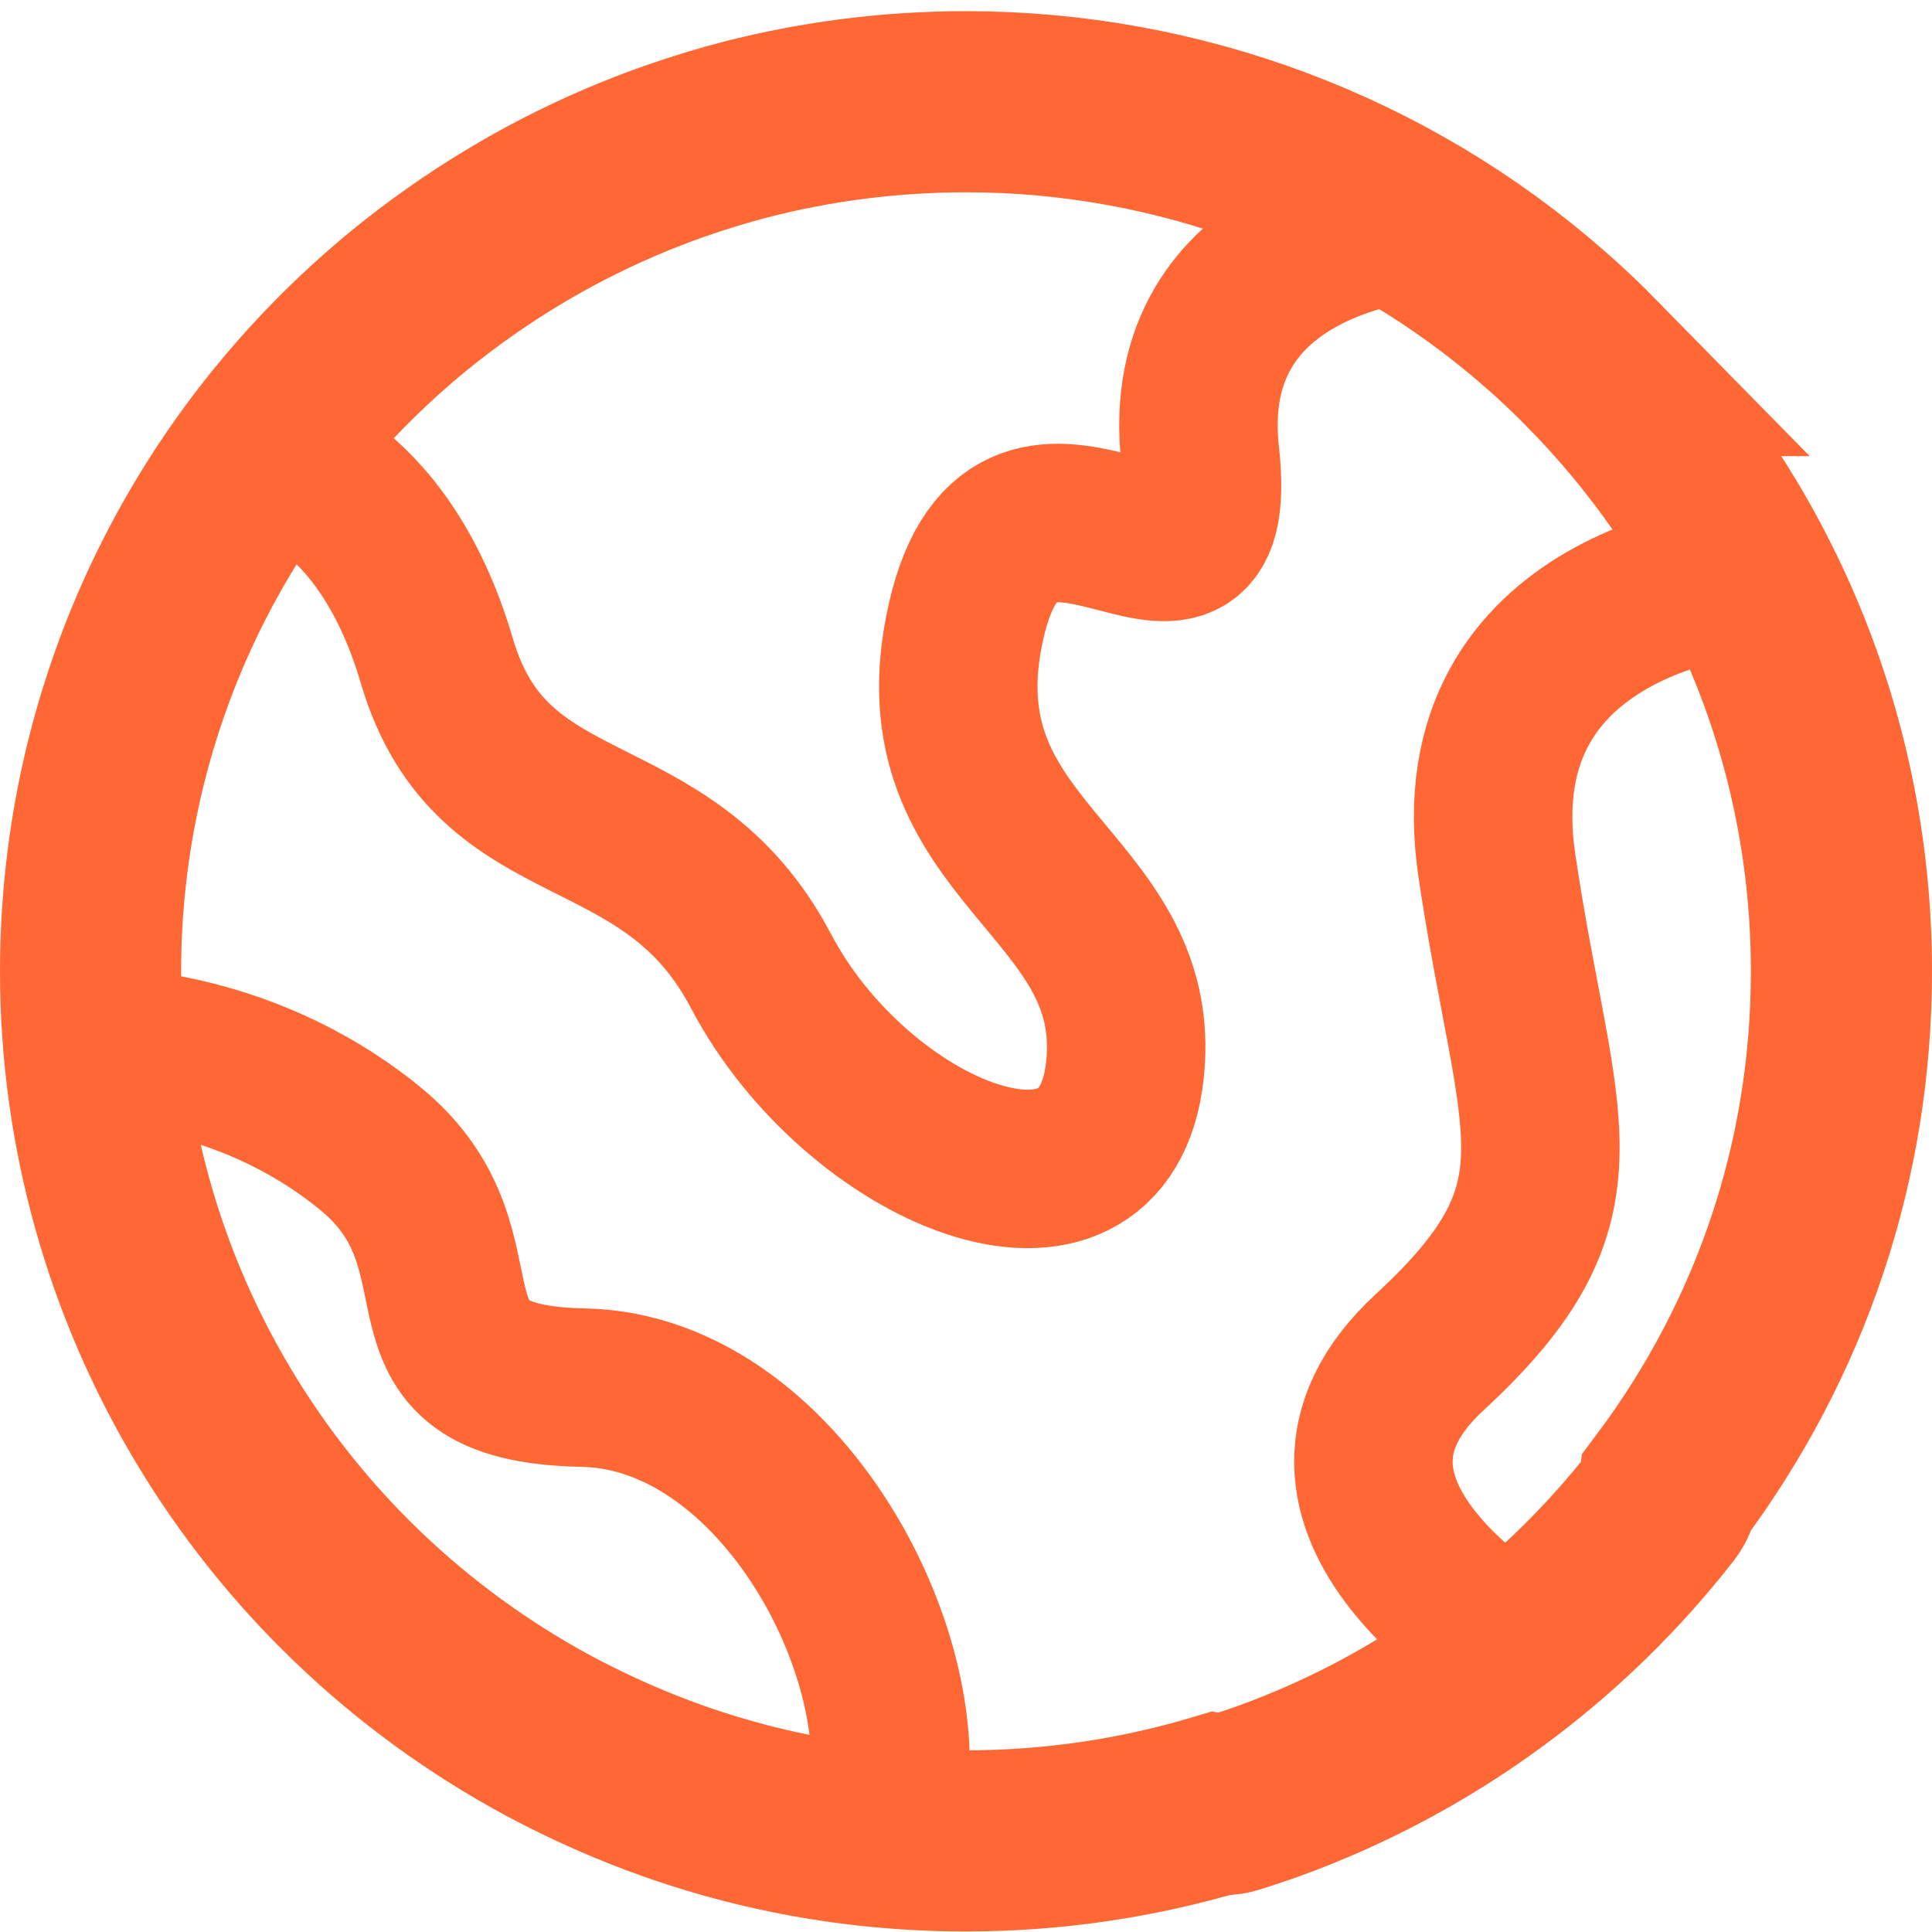 <svg width="64" height="64" viewBox="0 0 64 64" fill="none" xmlns="http://www.w3.org/2000/svg">
<path d="M52.802 12.11C52.281 11.579 51.736 11.059 51.175 10.57C45.873 5.927 39.062 3.37 32.003 3.37C29.535 3.37 27.083 3.679 24.709 4.289C23.962 4.482 23.204 4.712 22.393 4.994C19.859 5.879 17.452 7.118 15.24 8.676C14.663 9.08 14.102 9.508 13.57 9.941C6.853 15.44 3 23.543 3 32.175C3 42.755 8.823 52.464 18.194 57.511C18.646 57.754 19.149 58.005 19.731 58.277C23.592 60.073 27.721 60.982 32 60.982C34.845 60.982 37.651 60.57 40.358 59.762C40.411 59.77 40.461 59.78 40.514 59.78C40.623 59.78 40.732 59.764 40.839 59.73C41.267 59.595 41.692 59.453 42.112 59.3C46.718 57.62 50.861 54.765 54.089 51.043C54.429 50.65 54.759 50.251 55.065 49.857C55.185 49.704 55.254 49.525 55.278 49.337C59.022 44.343 61 38.421 61 32.175C61 24.645 58.088 17.519 52.799 12.11H52.802Z" stroke="#FF6835" stroke-width="6" stroke-miterlimit="10"/>
<path d="M3.109 34.678C3.109 34.678 7.919 34.515 12.243 38.027C16.567 41.54 12.506 45.835 19.319 45.967C26.131 46.096 30.923 55.8 29.117 60.839" stroke="#FF6835" stroke-width="5.25" stroke-miterlimit="10"/>
<path d="M8.669 15.068C8.669 15.068 12.636 15.646 14.471 21.892C16.306 28.139 22.071 26.192 25.214 32.177C28.36 38.159 36.613 41.675 37.267 35.428C37.922 29.182 30.269 28.271 32 20.593C33.731 12.915 40.543 22.17 39.756 15.07C38.969 7.971 46.723 7.366 46.723 7.366" stroke="#FF6835" stroke-width="5.25" stroke-miterlimit="10"/>
<path d="M57.843 19.088C57.843 19.088 48.276 19.809 49.584 28.659C50.895 37.507 52.86 39.72 47.356 44.797C41.854 49.873 50.31 54.677 50.31 54.677" stroke="#FF6835" stroke-width="5.25" stroke-miterlimit="10"/>
</svg>
